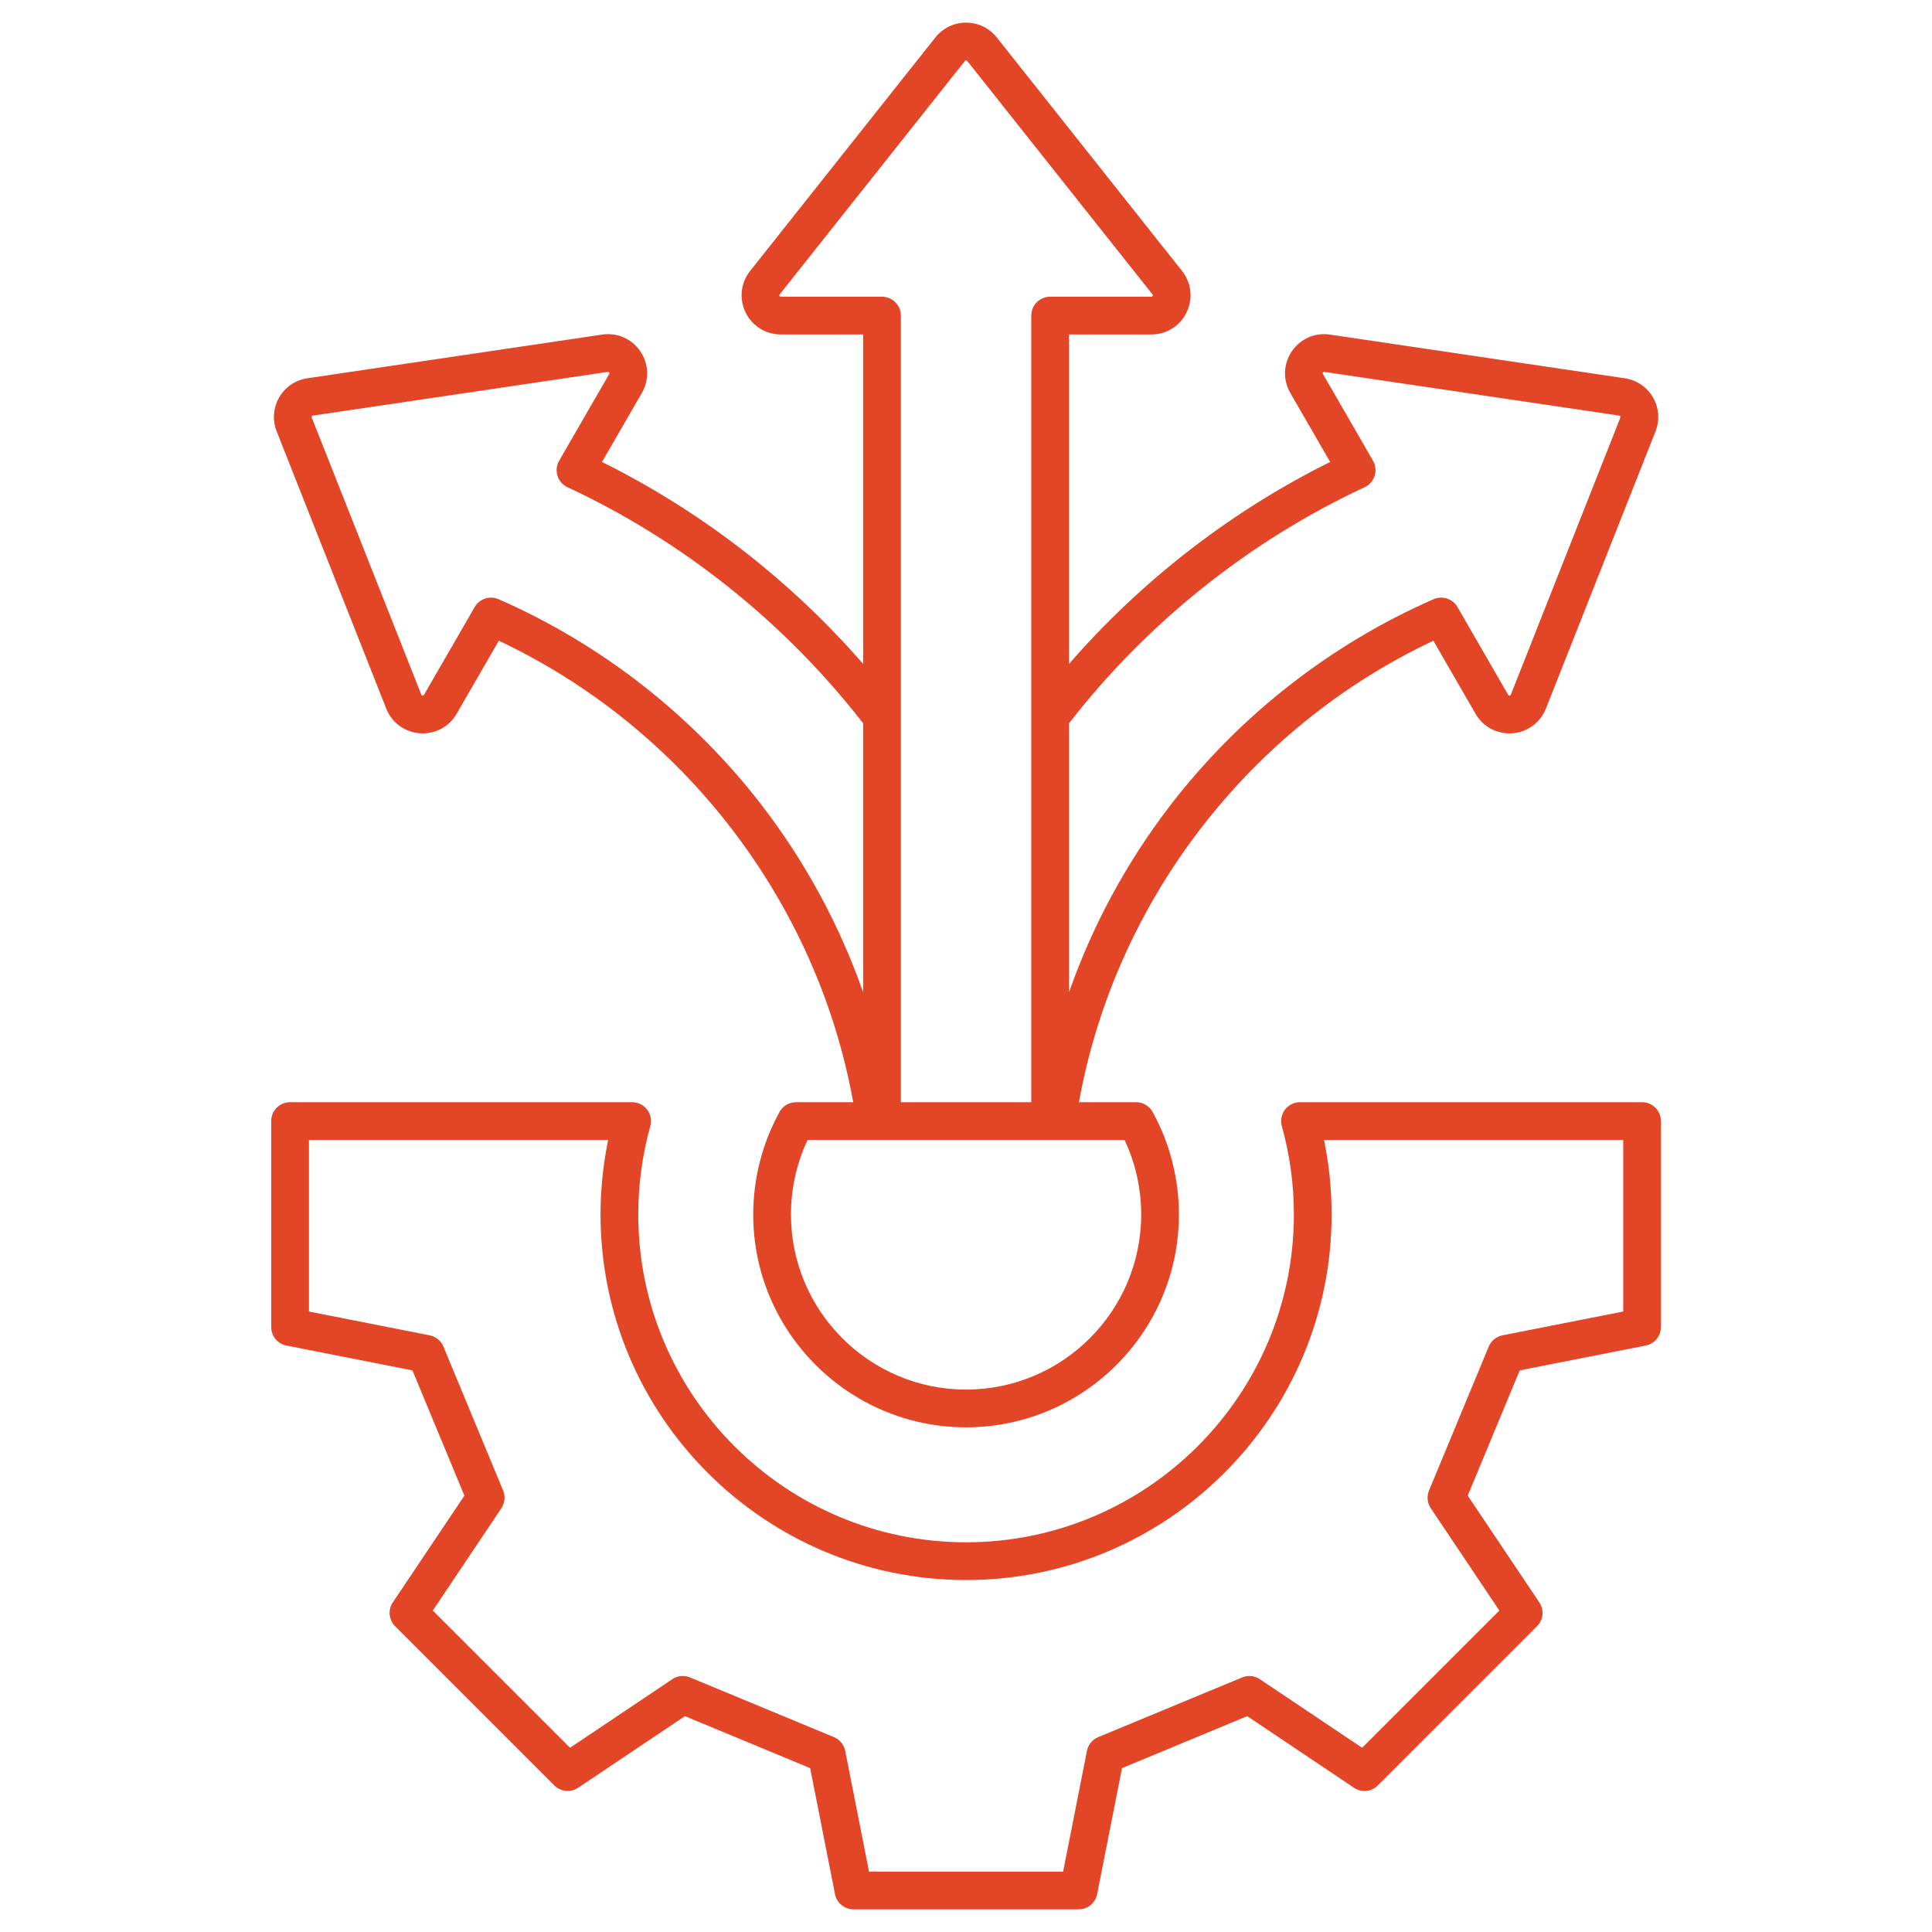 <svg width="62" height="62" viewBox="0 0 62 62" fill="none" xmlns="http://www.w3.org/2000/svg">
<path d="M52.696 35.371H41.719C41.625 35.371 41.533 35.392 41.449 35.434C41.366 35.475 41.293 35.536 41.236 35.61C41.18 35.684 41.141 35.771 41.124 35.863C41.106 35.955 41.11 36.049 41.136 36.139C41.393 37.062 41.523 38.016 41.522 38.974C41.522 44.775 36.803 49.494 31.002 49.494C25.202 49.494 20.483 44.775 20.483 38.974C20.482 38.016 20.612 37.062 20.869 36.139C20.895 36.049 20.898 35.955 20.881 35.863C20.863 35.771 20.825 35.685 20.769 35.61C20.712 35.536 20.639 35.475 20.555 35.434C20.472 35.392 20.38 35.371 20.286 35.371H9.309C9.148 35.371 8.994 35.435 8.88 35.548C8.767 35.662 8.703 35.816 8.703 35.976V42.586C8.703 42.726 8.752 42.862 8.841 42.971C8.93 43.079 9.054 43.153 9.191 43.18L13.236 43.977L14.903 47.997L12.606 51.423C12.527 51.539 12.492 51.679 12.506 51.819C12.52 51.958 12.581 52.089 12.68 52.188L17.788 57.296C17.888 57.395 18.018 57.457 18.158 57.471C18.297 57.484 18.437 57.449 18.554 57.371L21.98 55.073L25.999 56.741L26.796 60.785C26.823 60.923 26.898 61.047 27.006 61.136C27.114 61.225 27.25 61.273 27.39 61.273H34.614C34.754 61.273 34.89 61.225 34.999 61.136C35.107 61.047 35.181 60.923 35.208 60.785L36.006 56.741L40.025 55.073L43.451 57.371C43.567 57.449 43.707 57.484 43.847 57.471C43.986 57.457 44.117 57.395 44.216 57.296L49.324 52.188C49.423 52.089 49.485 51.958 49.499 51.819C49.512 51.679 49.477 51.539 49.399 51.423L47.101 47.997L48.769 43.977L52.813 43.18C52.951 43.153 53.075 43.079 53.164 42.971C53.253 42.862 53.301 42.726 53.301 42.586V35.976C53.301 35.816 53.238 35.662 53.124 35.548C53.011 35.435 52.856 35.371 52.696 35.371H52.696ZM52.091 42.088L48.217 42.852C48.119 42.871 48.028 42.915 47.95 42.978C47.873 43.041 47.813 43.122 47.775 43.214L45.859 47.833C45.821 47.925 45.806 48.025 45.816 48.124C45.826 48.224 45.86 48.319 45.916 48.402L48.116 51.684L43.712 56.088L40.43 53.887C40.347 53.831 40.252 53.797 40.153 53.788C40.053 53.778 39.953 53.792 39.861 53.831L35.243 55.746C35.151 55.785 35.069 55.845 35.006 55.922C34.943 55.999 34.9 56.091 34.881 56.189L34.117 60.063H27.888L27.124 56.189C27.105 56.091 27.062 55.999 26.999 55.922C26.936 55.845 26.854 55.785 26.762 55.746L22.144 53.831C22.052 53.792 21.951 53.778 21.852 53.787C21.753 53.797 21.657 53.831 21.575 53.887L18.293 56.088L13.889 51.684L16.089 48.402C16.145 48.319 16.179 48.224 16.189 48.124C16.199 48.025 16.184 47.925 16.146 47.833L14.23 43.214C14.192 43.122 14.132 43.041 14.055 42.978C13.977 42.915 13.886 42.872 13.788 42.852L9.914 42.088V36.582H19.517C19.354 37.369 19.272 38.17 19.272 38.974C19.272 45.443 24.534 50.705 31.003 50.705C37.471 50.705 42.733 45.443 42.733 38.974C42.733 38.167 42.651 37.366 42.489 36.582H52.091V42.088H52.091ZM12.395 22.739C12.574 23.192 12.987 23.495 13.472 23.531C13.958 23.567 14.41 23.327 14.654 22.906L16.007 20.562C21.937 23.354 26.224 28.943 27.38 35.371H25.546C25.438 35.371 25.331 35.4 25.238 35.455C25.145 35.51 25.068 35.589 25.016 35.684C24.464 36.686 24.172 37.824 24.172 38.974C24.172 42.74 27.236 45.804 31.002 45.804C34.769 45.804 37.833 42.74 37.833 38.974C37.833 37.824 37.541 36.686 36.989 35.684C36.937 35.589 36.86 35.51 36.767 35.455C36.673 35.4 36.567 35.371 36.459 35.371H34.625C35.781 28.943 40.068 23.354 45.998 20.562L47.351 22.905C47.469 23.111 47.642 23.279 47.851 23.39C48.06 23.5 48.297 23.549 48.533 23.531C48.769 23.515 48.996 23.432 49.186 23.291C49.377 23.151 49.524 22.96 49.61 22.739L53.126 13.846C53.196 13.67 53.225 13.48 53.212 13.291C53.198 13.102 53.141 12.918 53.046 12.754C52.952 12.59 52.821 12.449 52.664 12.342C52.507 12.236 52.328 12.166 52.14 12.139L42.681 10.737C42.199 10.666 41.729 10.872 41.456 11.274C41.182 11.677 41.164 12.188 41.407 12.61L42.686 14.825C39.505 16.404 36.644 18.62 34.306 21.305V10.733H36.947C37.434 10.733 37.868 10.461 38.08 10.023C38.291 9.585 38.235 9.075 37.932 8.694L31.988 1.202C31.87 1.054 31.721 0.934 31.55 0.851C31.379 0.769 31.192 0.726 31.003 0.727H31.003C30.813 0.726 30.626 0.769 30.455 0.851C30.285 0.934 30.135 1.054 30.017 1.202L24.073 8.694C23.77 9.075 23.714 9.585 23.925 10.023C24.137 10.461 24.571 10.733 25.058 10.733H27.699V21.305C25.361 18.62 22.5 16.404 19.319 14.825L20.598 12.61C20.841 12.188 20.823 11.677 20.549 11.274C20.276 10.872 19.807 10.666 19.324 10.737L9.865 12.139C9.677 12.166 9.498 12.236 9.341 12.342C9.184 12.449 9.053 12.59 8.959 12.754C8.864 12.918 8.807 13.102 8.793 13.291C8.78 13.48 8.809 13.67 8.88 13.846L12.395 22.739H12.395ZM36.622 38.974C36.622 42.073 34.101 44.593 31.002 44.593C27.904 44.593 25.383 42.073 25.383 38.974C25.383 38.146 25.567 37.326 25.916 36.582H36.088C36.44 37.33 36.622 38.147 36.622 38.974ZM43.792 15.636C43.868 15.601 43.936 15.55 43.991 15.487C44.047 15.424 44.088 15.35 44.114 15.27C44.139 15.19 44.147 15.105 44.138 15.022C44.129 14.938 44.103 14.857 44.061 14.785L42.456 12.005C42.449 11.994 42.441 11.979 42.457 11.955C42.473 11.931 42.491 11.933 42.503 11.935L51.963 13.337C51.97 13.338 51.977 13.34 51.983 13.344C51.989 13.348 51.994 13.353 51.998 13.36C52.007 13.376 52.004 13.39 51.999 13.401L48.484 22.294C48.479 22.306 48.473 22.322 48.444 22.324C48.415 22.326 48.406 22.311 48.4 22.3L46.772 19.481C46.698 19.352 46.578 19.255 46.437 19.209C46.295 19.162 46.141 19.17 46.005 19.229C42.689 20.682 39.765 22.972 37.55 25.853C36.158 27.665 35.063 29.688 34.306 31.844V23.211C36.818 19.977 40.092 17.36 43.792 15.636L43.792 15.636ZM25.058 9.522C25.046 9.522 25.028 9.522 25.015 9.496C25.003 9.47 25.014 9.456 25.022 9.446L30.966 1.955C30.97 1.95 30.98 1.937 31.002 1.937C31.025 1.937 31.035 1.95 31.039 1.955L36.983 9.446C36.991 9.456 37.002 9.47 36.989 9.496C36.977 9.522 36.959 9.522 36.946 9.522H33.7C33.54 9.522 33.386 9.586 33.272 9.699C33.158 9.813 33.095 9.967 33.095 10.128V35.371H28.91V10.128C28.91 9.967 28.846 9.813 28.733 9.7C28.619 9.586 28.465 9.522 28.304 9.522H25.058L25.058 9.522ZM10.007 13.359C10.011 13.353 10.016 13.348 10.022 13.344C10.028 13.34 10.035 13.338 10.042 13.337L19.501 11.935C19.514 11.933 19.531 11.931 19.548 11.955C19.564 11.979 19.555 11.993 19.549 12.005L17.944 14.785C17.902 14.857 17.875 14.938 17.866 15.021C17.857 15.105 17.866 15.19 17.891 15.27C17.916 15.35 17.958 15.424 18.013 15.487C18.069 15.55 18.137 15.601 18.213 15.636C21.912 17.359 25.187 19.977 27.699 23.211V31.844C26.942 29.687 25.847 27.665 24.454 25.852C22.24 22.972 19.316 20.682 16 19.229C15.863 19.169 15.71 19.162 15.568 19.209C15.427 19.255 15.307 19.352 15.233 19.481L13.605 22.3C13.599 22.311 13.592 22.326 13.561 22.323C13.532 22.321 13.526 22.306 13.521 22.294L10.005 13.401C10.002 13.394 10.001 13.387 10.001 13.38C10.002 13.373 10.004 13.366 10.007 13.359L10.007 13.359Z" fill="#E34527"/>
</svg>
